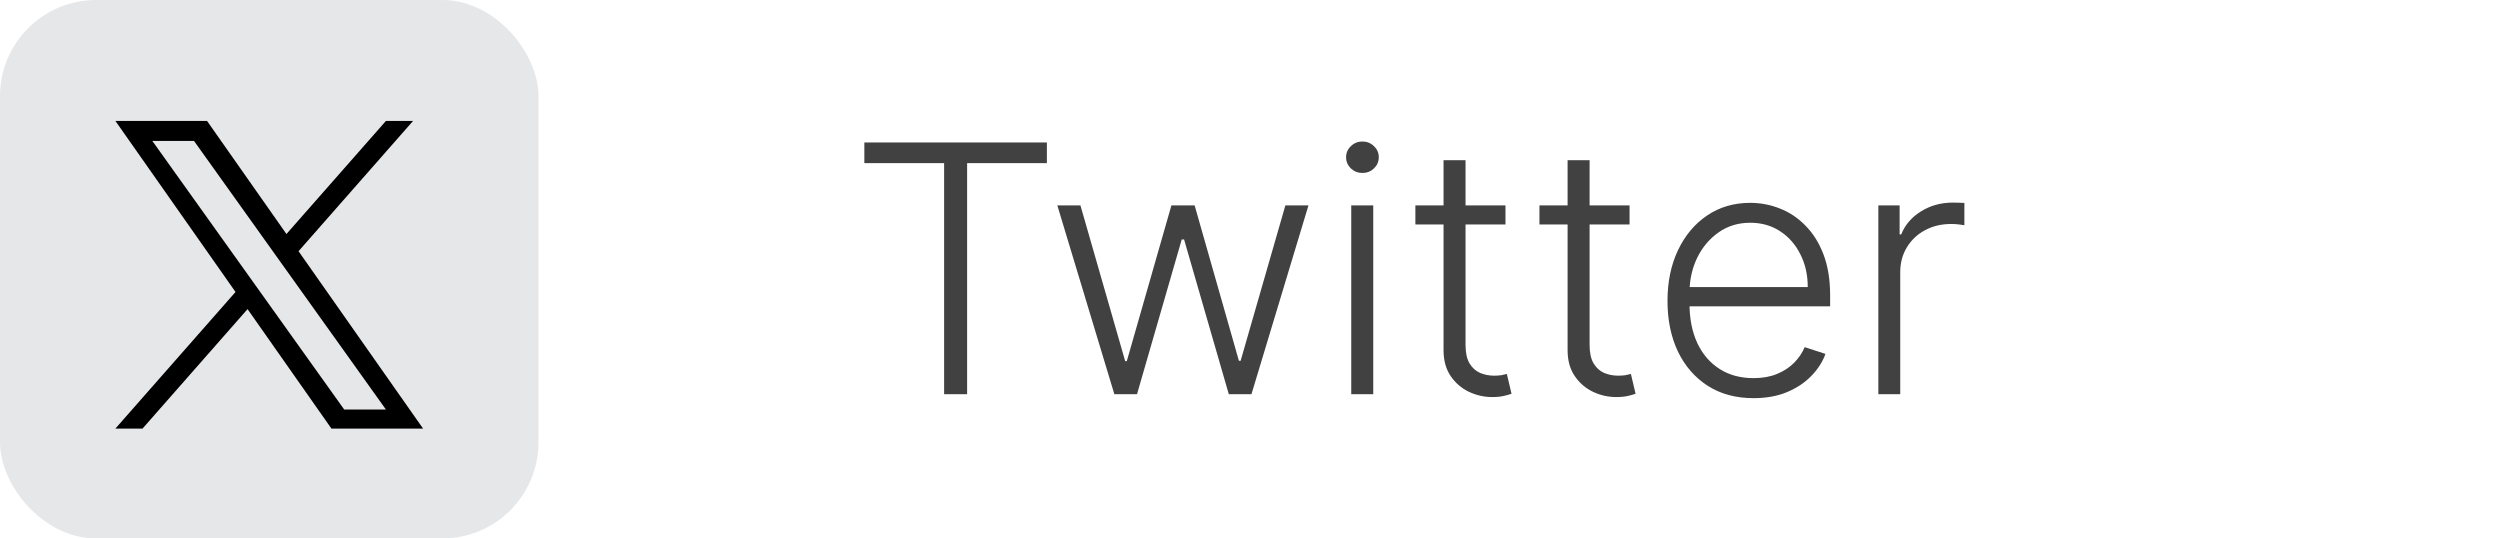<svg width="130" height="28" viewBox="0 0 130 28" fill="none" xmlns="http://www.w3.org/2000/svg">
<rect width="28" height="28" rx="5" fill="#021023" fill-opacity="0.1"/>
<path d="M15.524 13.063L21.481 6.287H20.07L14.895 12.169L10.765 6.287H6L12.247 15.183L6 22.287H7.411L12.873 16.074L17.235 22.287H22M7.921 7.328H10.088L20.069 21.297H17.9" fill="black"/>
<path d="M44.946 8.483V7.409H54.438V8.483H50.29V20.5H49.094V8.483H44.946ZM57.947 20.5L54.981 10.682H56.183L58.51 18.78H58.593L60.913 10.682H62.121L64.423 18.761H64.512L66.839 10.682H68.04L65.075 20.5H63.898L61.572 12.452H61.45L59.124 20.5H57.947ZM70.265 20.5V10.682H71.409V20.5H70.265ZM70.847 8.994C70.612 8.994 70.412 8.915 70.246 8.758C70.079 8.596 69.996 8.402 69.996 8.176C69.996 7.95 70.079 7.759 70.246 7.601C70.412 7.439 70.612 7.358 70.847 7.358C71.081 7.358 71.281 7.439 71.447 7.601C71.614 7.759 71.697 7.95 71.697 8.176C71.697 8.402 71.614 8.596 71.447 8.758C71.281 8.915 71.081 8.994 70.847 8.994ZM78.285 10.682V11.673H73.6V10.682H78.285ZM75.064 8.33H76.208V17.937C76.208 18.346 76.278 18.668 76.419 18.902C76.559 19.132 76.743 19.296 76.969 19.394C77.194 19.488 77.435 19.535 77.691 19.535C77.84 19.535 77.968 19.526 78.074 19.509C78.181 19.488 78.275 19.467 78.356 19.445L78.599 20.474C78.488 20.517 78.351 20.555 78.189 20.59C78.028 20.628 77.827 20.647 77.589 20.647C77.171 20.647 76.768 20.555 76.38 20.372C75.997 20.189 75.682 19.916 75.434 19.554C75.187 19.192 75.064 18.742 75.064 18.205V8.33ZM84.737 10.682V11.673H80.051V10.682H84.737ZM81.515 8.33H82.659V17.937C82.659 18.346 82.729 18.668 82.87 18.902C83.011 19.132 83.194 19.296 83.42 19.394C83.646 19.488 83.886 19.535 84.142 19.535C84.291 19.535 84.419 19.526 84.526 19.509C84.632 19.488 84.726 19.467 84.807 19.445L85.05 20.474C84.939 20.517 84.803 20.555 84.641 20.59C84.479 20.628 84.278 20.647 84.04 20.647C83.622 20.647 83.219 20.555 82.832 20.372C82.448 20.189 82.133 19.916 81.886 19.554C81.638 19.192 81.515 18.742 81.515 18.205V8.33ZM91.184 20.704C90.268 20.704 89.476 20.491 88.807 20.065C88.138 19.635 87.62 19.041 87.253 18.282C86.891 17.519 86.71 16.641 86.71 15.648C86.71 14.66 86.891 13.782 87.253 13.015C87.62 12.244 88.125 11.641 88.768 11.206C89.416 10.767 90.164 10.548 91.012 10.548C91.545 10.548 92.058 10.646 92.552 10.842C93.047 11.033 93.49 11.329 93.882 11.73C94.278 12.126 94.591 12.627 94.822 13.232C95.052 13.833 95.167 14.545 95.167 15.367V15.93H87.496V14.926H94.003C94.003 14.296 93.876 13.729 93.62 13.226C93.368 12.719 93.017 12.318 92.565 12.024C92.118 11.73 91.6 11.583 91.012 11.583C90.39 11.583 89.842 11.749 89.369 12.082C88.896 12.414 88.525 12.853 88.257 13.398C87.993 13.944 87.859 14.54 87.854 15.188V15.789C87.854 16.569 87.989 17.251 88.257 17.834C88.53 18.414 88.915 18.864 89.414 19.183C89.912 19.503 90.503 19.663 91.184 19.663C91.649 19.663 92.056 19.59 92.405 19.445C92.759 19.3 93.055 19.107 93.294 18.864C93.537 18.616 93.72 18.346 93.844 18.052L94.924 18.403C94.775 18.817 94.53 19.198 94.189 19.548C93.852 19.897 93.43 20.178 92.923 20.391C92.42 20.6 91.841 20.704 91.184 20.704ZM97.674 20.5V10.682H98.78V12.19H98.863C99.059 11.696 99.4 11.298 99.886 10.995C100.376 10.688 100.93 10.535 101.548 10.535C101.641 10.535 101.746 10.537 101.861 10.541C101.976 10.546 102.072 10.55 102.148 10.554V11.711C102.097 11.702 102.008 11.69 101.88 11.673C101.752 11.655 101.614 11.647 101.464 11.647C100.953 11.647 100.497 11.756 100.097 11.973C99.7 12.186 99.387 12.482 99.157 12.861C98.927 13.241 98.812 13.673 98.812 14.159V20.5H97.674Z" fill="#424141"/>
</svg>
